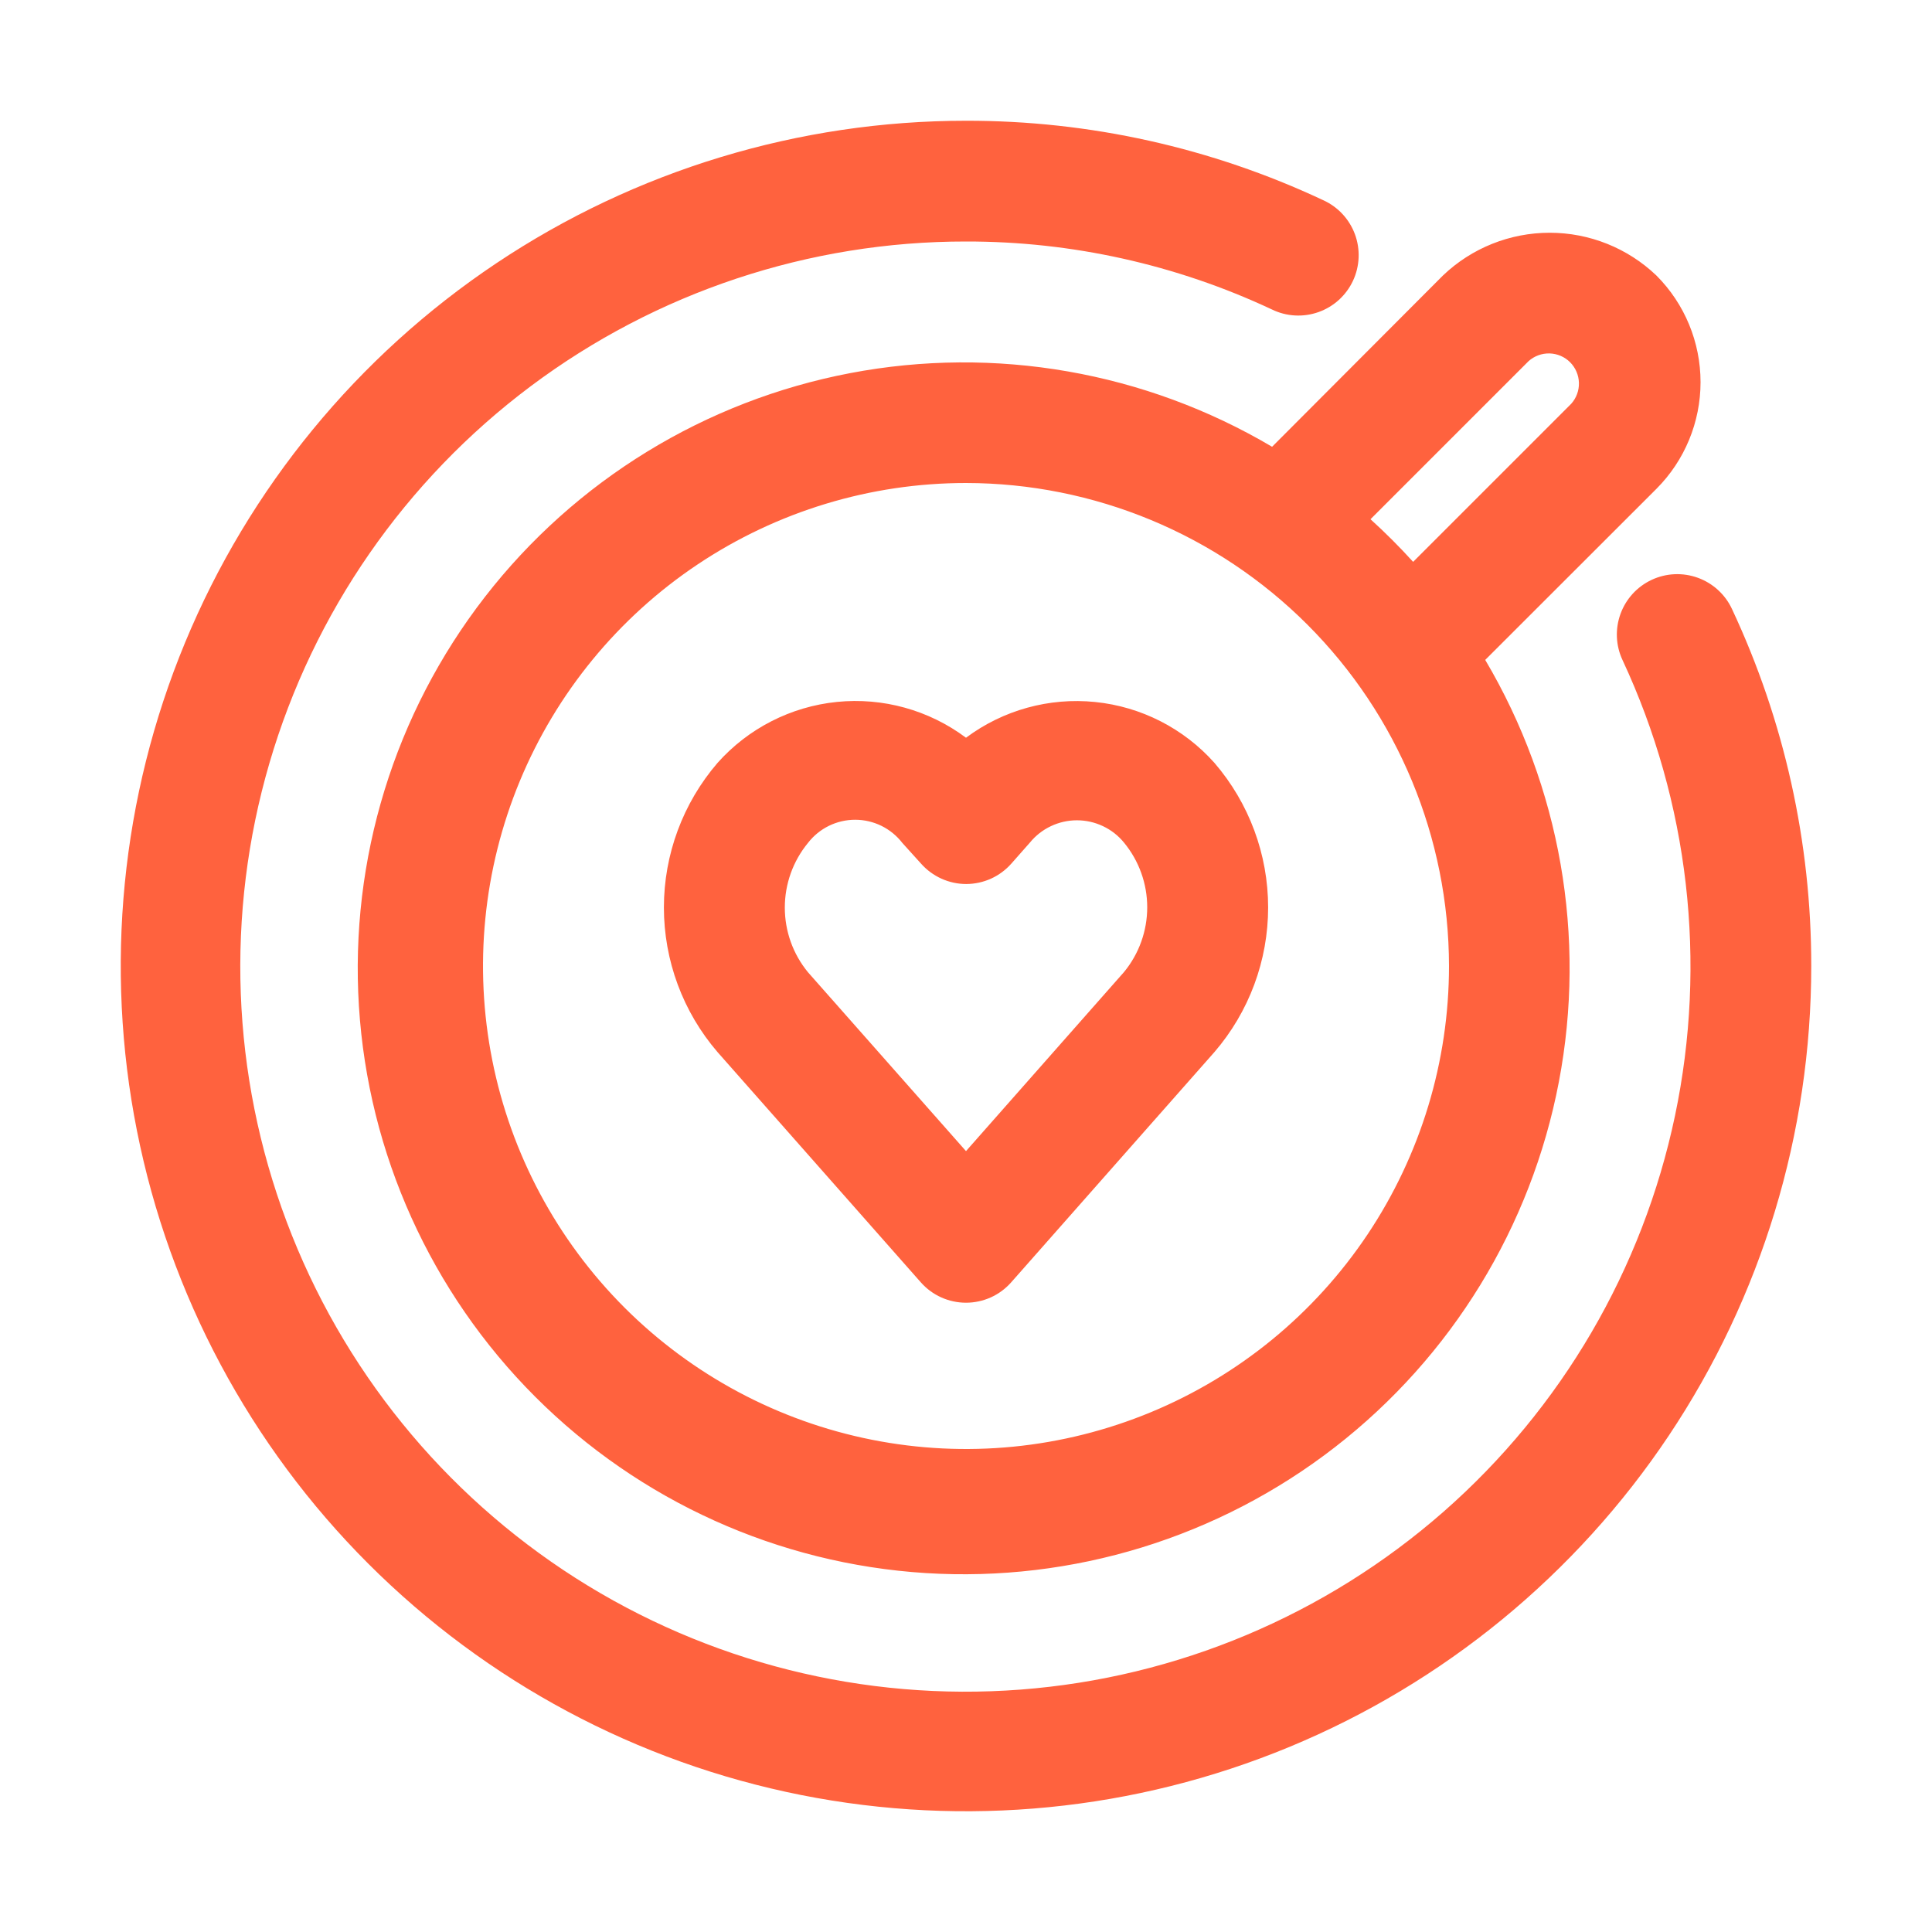 <svg xmlns="http://www.w3.org/2000/svg" fill="none" viewBox="0 0 60 60" height="60" width="60">
<path fill="#FF623E" d="M56.25 30C56.25 35.192 54.711 40.267 51.826 44.584C48.942 48.901 44.842 52.265 40.045 54.252C35.249 56.239 29.971 56.758 24.879 55.746C19.787 54.733 15.11 52.233 11.438 48.562C7.767 44.891 5.267 40.213 4.254 35.121C3.242 30.029 3.761 24.751 5.748 19.955C7.735 15.158 11.1 11.058 15.416 8.174C19.733 5.29 24.808 3.75 30 3.75C33.832 3.744 37.618 4.585 41.087 6.214C41.314 6.316 41.518 6.461 41.688 6.643C41.858 6.824 41.99 7.038 42.077 7.271C42.164 7.504 42.203 7.752 42.193 8C42.183 8.249 42.124 8.493 42.019 8.718C41.914 8.943 41.765 9.145 41.581 9.313C41.397 9.48 41.181 9.609 40.947 9.692C40.712 9.775 40.464 9.811 40.216 9.797C39.967 9.783 39.724 9.72 39.501 9.611C36.528 8.216 33.284 7.495 30 7.5C25.126 7.496 20.382 9.073 16.481 11.995C12.58 14.917 9.732 19.026 8.366 23.704C6.999 28.383 7.187 33.378 8.902 37.941C10.617 42.503 13.765 46.386 17.875 49.007C21.985 51.627 26.834 52.843 31.694 52.472C36.553 52.102 41.162 50.164 44.827 46.951C48.492 43.738 51.015 39.422 52.018 34.653C53.021 29.883 52.449 24.916 50.389 20.499C50.178 20.049 50.156 19.533 50.326 19.065C50.496 18.598 50.844 18.217 51.295 18.007C51.746 17.796 52.262 17.774 52.73 17.944C53.197 18.114 53.578 18.462 53.788 18.913C55.414 22.383 56.254 26.168 56.25 30ZM30 22.911C31.151 22.052 32.581 21.656 34.01 21.801C35.438 21.945 36.761 22.62 37.716 23.692C38.791 24.941 39.383 26.534 39.383 28.182C39.383 29.83 38.791 31.423 37.716 32.672L31.406 39.821C31.23 40.021 31.014 40.181 30.772 40.291C30.529 40.4 30.266 40.457 30 40.457C29.734 40.457 29.471 40.4 29.229 40.291C28.986 40.181 28.77 40.021 28.594 39.821L22.284 32.674C21.209 31.425 20.618 29.831 20.618 28.183C20.618 26.535 21.209 24.942 22.284 23.692C23.239 22.62 24.561 21.944 25.99 21.799C27.419 21.654 28.85 22.051 30 22.911ZM28.022 26.177C27.849 25.953 27.627 25.772 27.373 25.647C27.119 25.523 26.84 25.458 26.558 25.458C26.275 25.458 25.996 25.523 25.742 25.647C25.488 25.772 25.266 25.953 25.093 26.177C24.627 26.743 24.373 27.453 24.373 28.186C24.373 28.919 24.627 29.629 25.093 30.195L30 35.749L34.907 30.188C35.373 29.622 35.628 28.911 35.628 28.177C35.628 27.444 35.373 26.734 34.907 26.168C34.73 25.951 34.507 25.776 34.254 25.657C34.001 25.537 33.725 25.475 33.445 25.475C33.166 25.475 32.889 25.537 32.637 25.657C32.384 25.776 32.161 25.951 31.984 26.168L31.41 26.818C31.235 27.017 31.019 27.177 30.777 27.287C30.535 27.396 30.273 27.453 30.008 27.454C29.742 27.454 29.48 27.397 29.238 27.288C28.997 27.179 28.781 27.02 28.605 26.822L28.022 26.177ZM39.506 13.875L44.812 8.556C45.705 7.703 46.892 7.228 48.127 7.228C49.361 7.228 50.548 7.703 51.441 8.556C52.319 9.435 52.812 10.626 52.812 11.869C52.812 13.111 52.319 14.303 51.441 15.182L46.125 20.494C48.458 24.438 49.271 29.098 48.412 33.599C47.553 38.1 45.082 42.133 41.461 44.941C37.84 47.75 33.319 49.14 28.746 48.853C24.173 48.565 19.862 46.618 16.622 43.378C13.382 40.138 11.435 35.827 11.147 31.254C10.86 26.681 12.251 22.16 15.059 18.539C17.867 14.918 21.9 12.447 26.401 11.588C30.902 10.729 35.562 11.543 39.506 13.875ZM42.562 16.125C43.025 16.545 43.466 16.986 43.886 17.449L48.797 12.538C48.956 12.36 49.042 12.127 49.035 11.887C49.028 11.648 48.93 11.42 48.761 11.25C48.592 11.081 48.364 10.983 48.124 10.976C47.885 10.97 47.652 11.055 47.473 11.214L42.562 16.125ZM30 15C27.033 15 24.133 15.88 21.666 17.528C19.2 19.176 17.277 21.519 16.142 24.26C15.007 27.001 14.71 30.017 15.288 32.926C15.867 35.836 17.296 38.509 19.393 40.607C21.491 42.704 24.164 44.133 27.074 44.712C29.983 45.291 32.999 44.993 35.74 43.858C38.481 42.723 40.824 40.8 42.472 38.334C44.12 35.867 45 32.967 45 30C44.995 26.023 43.414 22.21 40.602 19.398C37.79 16.586 33.977 15.005 30 15Z"></path>
</svg>
